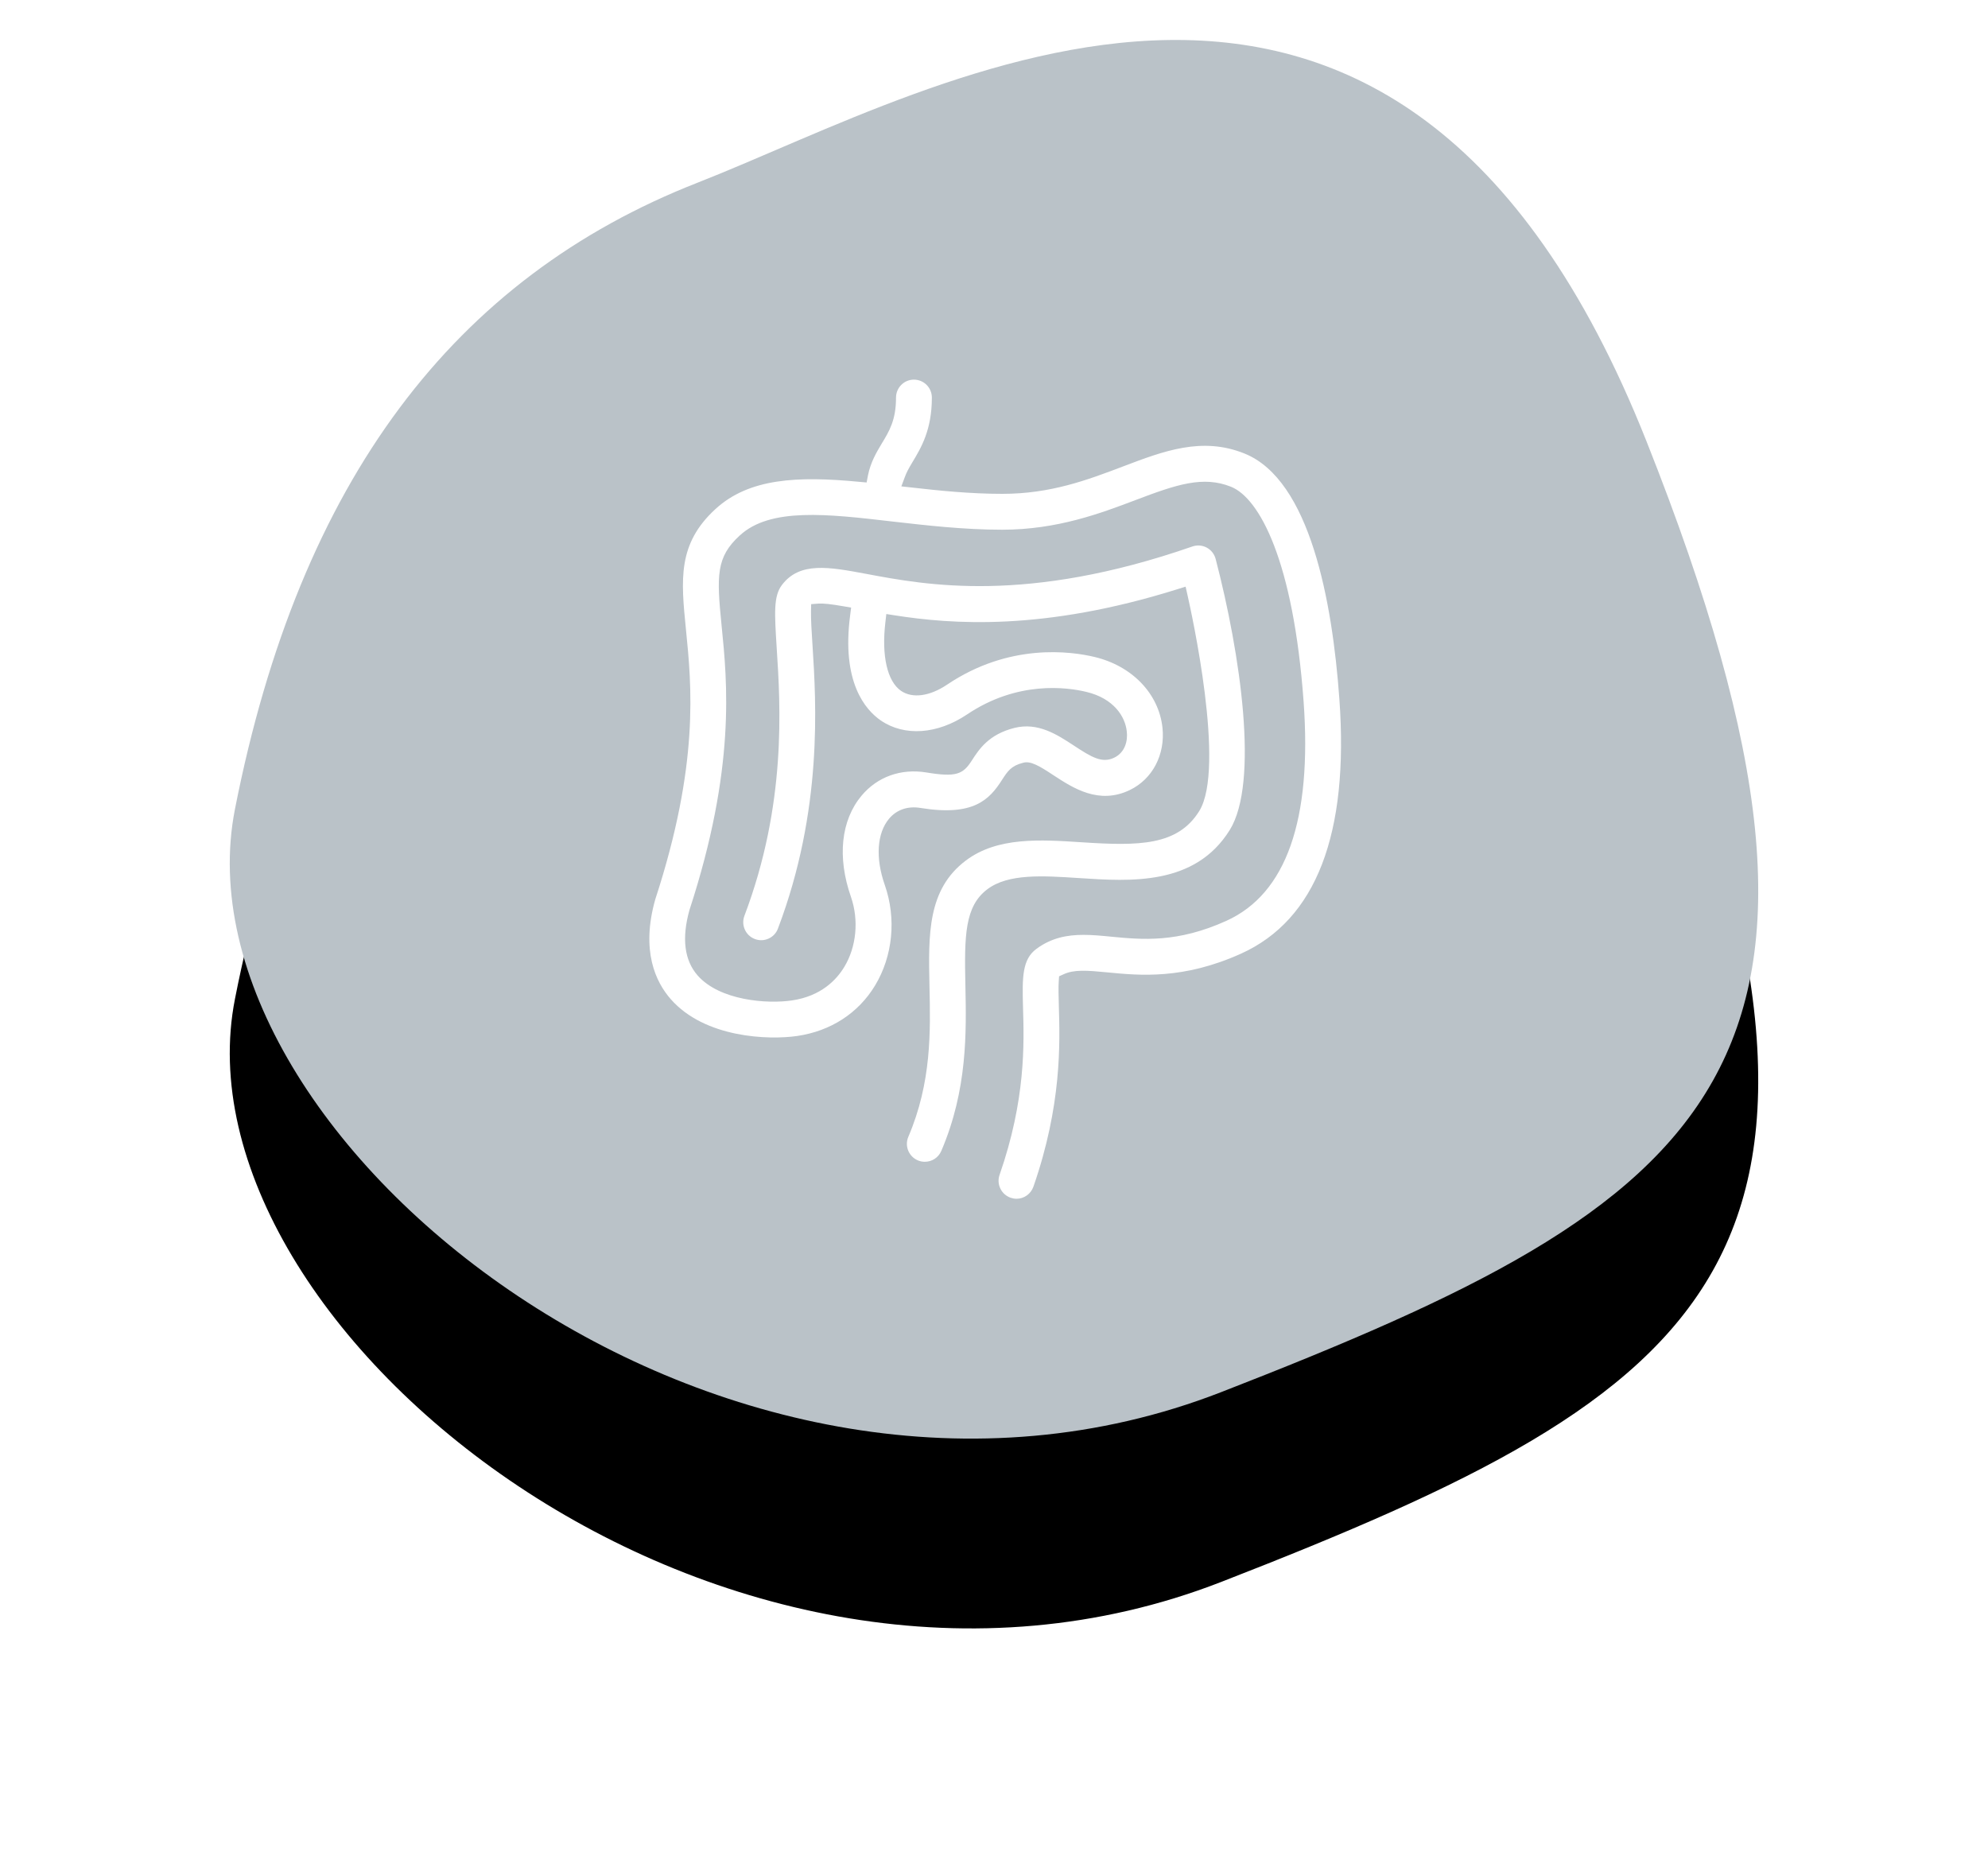 <?xml version="1.0" encoding="UTF-8"?>
<svg width="199px" height="187px" viewBox="0 0 199 187" version="1.1" xmlns="http://www.w3.org/2000/svg" xmlns:xlink="http://www.w3.org/1999/xlink">
    <!-- Generator: Sketch 51.3 (57544) - http://www.bohemiancoding.com/sketch -->
    <title>btn-Colorectal Cancer</title>
    <desc>Created with Sketch.</desc>
    <defs>
        <path d="M99.228,135.352 C148.685,116.118 166.845,103.222 141.808,40.154 C116.771,-22.915 71.101,4.78 46.824,14.287 C22.548,23.795 7.011,43.994 0.518,76.998 C-5.974,110.002 49.77,154.586 99.228,135.352 Z" id="path-1"></path>
        <filter x="-29.7%" y="-18.9%" width="159.5%" height="165.0%" filterUnits="objectBoundingBox" id="filter-2">
            <feOffset dx="0" dy="19" in="SourceAlpha" result="shadowOffsetOuter1"></feOffset>
            <feGaussianBlur stdDeviation="12" in="shadowOffsetOuter1" result="shadowBlurOuter1"></feGaussianBlur>
            <feColorMatrix values="0 0 0 0 0   0 0 0 0 0   0 0 0 0 0  0 0 0 0.138 0" type="matrix" in="shadowBlurOuter1"></feColorMatrix>
        </filter>
    </defs>
    <g id="Page-1" stroke="none" stroke-width="1" fill="none" fill-rule="evenodd">
        <g id="blog-sub-menu" transform="translate(-387, -1087)">
            <g id="Group-2" transform="translate(110, 815)">
                <g id="btn-Colorectal-Cancer" transform="translate(300, 276)">
                    <g id="Oval-Copy-3">
                        <use fill="black" fill-opacity="1" filter="url(#filter-2)" xlink:href="#path-1"></use>
                        <use fill="#BAC2C8" fill-rule="evenodd" xlink:href="#path-1"></use>
                    </g>
                    <g id="icon-Colorectal-Cancer" transform="translate(42, 34)" fill="#FFFFFF">
                        <path d="M59.231,57.456 C53.448,60.067 49.081,59.645 45.891,59.335 C43.759,59.128 42.503,59.032 41.437,59.534 L41.015,59.725 L40.983,60.194 C40.936,60.799 40.967,61.795 40.991,62.71 C41.103,66.42 41.286,72.622 38.446,80.782 C38.191,81.506 37.515,81.992 36.752,81.992 C36.545,81.992 36.354,81.952 36.163,81.889 C35.709,81.729 35.344,81.403 35.137,80.973 C34.93,80.543 34.898,80.058 35.057,79.604 C37.682,72.057 37.515,66.492 37.404,62.806 C37.316,59.78 37.332,58.021 38.748,56.978 C40.244,55.872 41.819,55.577 43.457,55.577 C44.364,55.577 45.295,55.665 46.241,55.76 C49.336,56.055 52.844,56.397 57.752,54.176 C63.749,51.469 66.35,44.081 65.491,32.219 C64.465,18.12 61.069,11.87 58.229,10.724 C55.429,9.601 52.78,10.493 48.675,12.053 C45.183,13.375 40.832,15.023 35.32,15.023 C31.478,15.023 27.691,14.585 24.342,14.203 C17.78,13.439 12.108,12.786 9.054,15.596 C6.675,17.769 6.731,19.608 7.232,24.624 C7.805,30.292 8.664,38.866 4.019,53.077 C3.223,55.911 3.502,58.117 4.83,59.637 C7.049,62.161 11.806,62.511 14.288,62.137 C17.191,61.707 18.734,60.083 19.514,58.785 C20.731,56.779 20.986,54.096 20.182,51.779 C18.79,47.799 19.18,44.105 21.248,41.637 C22.831,39.75 25.186,38.906 27.723,39.32 C30.722,39.814 31.398,39.511 32.289,38.11 C32.997,37.012 33.967,35.507 36.545,34.862 C38.899,34.273 40.808,35.523 42.495,36.629 C44.269,37.8 45.327,38.429 46.536,37.839 C47.625,37.314 47.904,36.144 47.792,35.22 C47.641,33.732 46.488,31.908 43.744,31.256 C41.834,30.794 36.871,30.101 31.796,33.517 C28.837,35.507 25.528,35.738 23.165,34.114 C21.638,33.063 19.212,30.3 20.103,23.573 L20.198,22.817 L19.45,22.689 C18.17,22.466 17.422,22.387 16.921,22.419 L16.197,22.474 L16.181,23.199 C16.165,23.971 16.245,25.245 16.324,26.471 L16.332,26.582 C16.698,32.338 17.382,43.062 12.872,54.948 C12.705,55.402 12.371,55.752 11.933,55.951 C11.496,56.15 11.011,56.166 10.557,55.991 C9.634,55.641 9.165,54.598 9.515,53.674 C13.747,42.497 13.127,32.681 12.745,26.805 C12.53,23.39 12.419,21.678 13.27,20.556 C15.052,18.199 17.987,18.749 21.702,19.441 C27.707,20.572 37.762,22.466 54.355,16.703 C54.832,16.535 55.349,16.575 55.795,16.814 C56.232,17.045 56.558,17.459 56.686,17.945 C59.175,27.49 61.045,40.323 58.102,45.076 C54.633,50.657 48.222,50.235 43.028,49.893 C39.377,49.654 35.932,49.431 33.84,51.007 C31.573,52.711 31.525,55.633 31.637,60.664 C31.732,65.29 31.859,71.046 29.227,77.199 C28.94,77.868 28.296,78.29 27.572,78.29 C27.333,78.29 27.087,78.242 26.872,78.147 C25.957,77.757 25.536,76.698 25.925,75.79 C28.256,70.337 28.145,65.234 28.041,60.72 C27.93,55.521 27.834,51.031 31.684,48.133 C34.842,45.753 39.146,46.039 43.306,46.31 C48.994,46.684 52.883,46.668 55.047,43.181 C57.704,38.882 54.267,23.326 53.87,21.567 L53.679,20.723 L52.859,20.978 C39.432,25.189 30.261,24.489 24.533,23.589 L23.722,23.462 L23.627,24.29 C23.229,27.641 23.817,30.205 25.194,31.152 C26.331,31.932 28.057,31.701 29.791,30.539 C36.036,26.328 42.208,27.195 44.571,27.761 C48.333,28.66 50.998,31.439 51.364,34.838 C51.65,37.537 50.37,39.981 48.095,41.08 C44.992,42.576 42.407,40.873 40.466,39.607 C39.066,38.683 38.159,38.134 37.42,38.349 C36.219,38.652 35.877,39.177 35.304,40.061 C34.039,42.043 32.456,43.739 27.134,42.871 C25.87,42.664 24.756,43.046 24,43.946 C22.783,45.395 22.616,47.879 23.571,50.593 C24.74,53.945 24.374,57.703 22.592,60.648 C20.922,63.411 18.162,65.202 14.813,65.696 C11.925,66.118 5.546,65.895 2.141,62.01 C0.63,60.29 -0.858,57.161 0.59,52.034 C5.021,38.468 4.233,30.674 3.661,24.974 C3.167,20.022 2.809,16.44 6.628,12.945 C9.984,9.872 14.813,9.633 21.025,10.23 L21.749,10.294 L21.884,9.585 C22.147,8.272 22.736,7.277 23.261,6.401 C24.032,5.135 24.692,4.036 24.692,1.799 C24.692,0.804 25.496,7.96116505e-05 26.482,7.96116505e-05 C27.477,7.96116505e-05 28.28,0.804 28.28,1.799 C28.28,5.032 27.206,6.815 26.339,8.256 C25.973,8.869 25.742,9.283 25.583,9.729 L25.225,10.684 L26.236,10.795 C28.956,11.106 32.122,11.432 35.328,11.432 C40.188,11.432 43.863,10.039 47.427,8.686 C51.491,7.141 55.333,5.684 59.573,7.396 C66.144,10.039 68.371,22.212 69.071,31.956 C70.049,45.482 66.74,54.064 59.231,57.456" id="Fill-1"></path>
                    </g>
                </g>
            </g>
        </g>
    </g>
</svg>